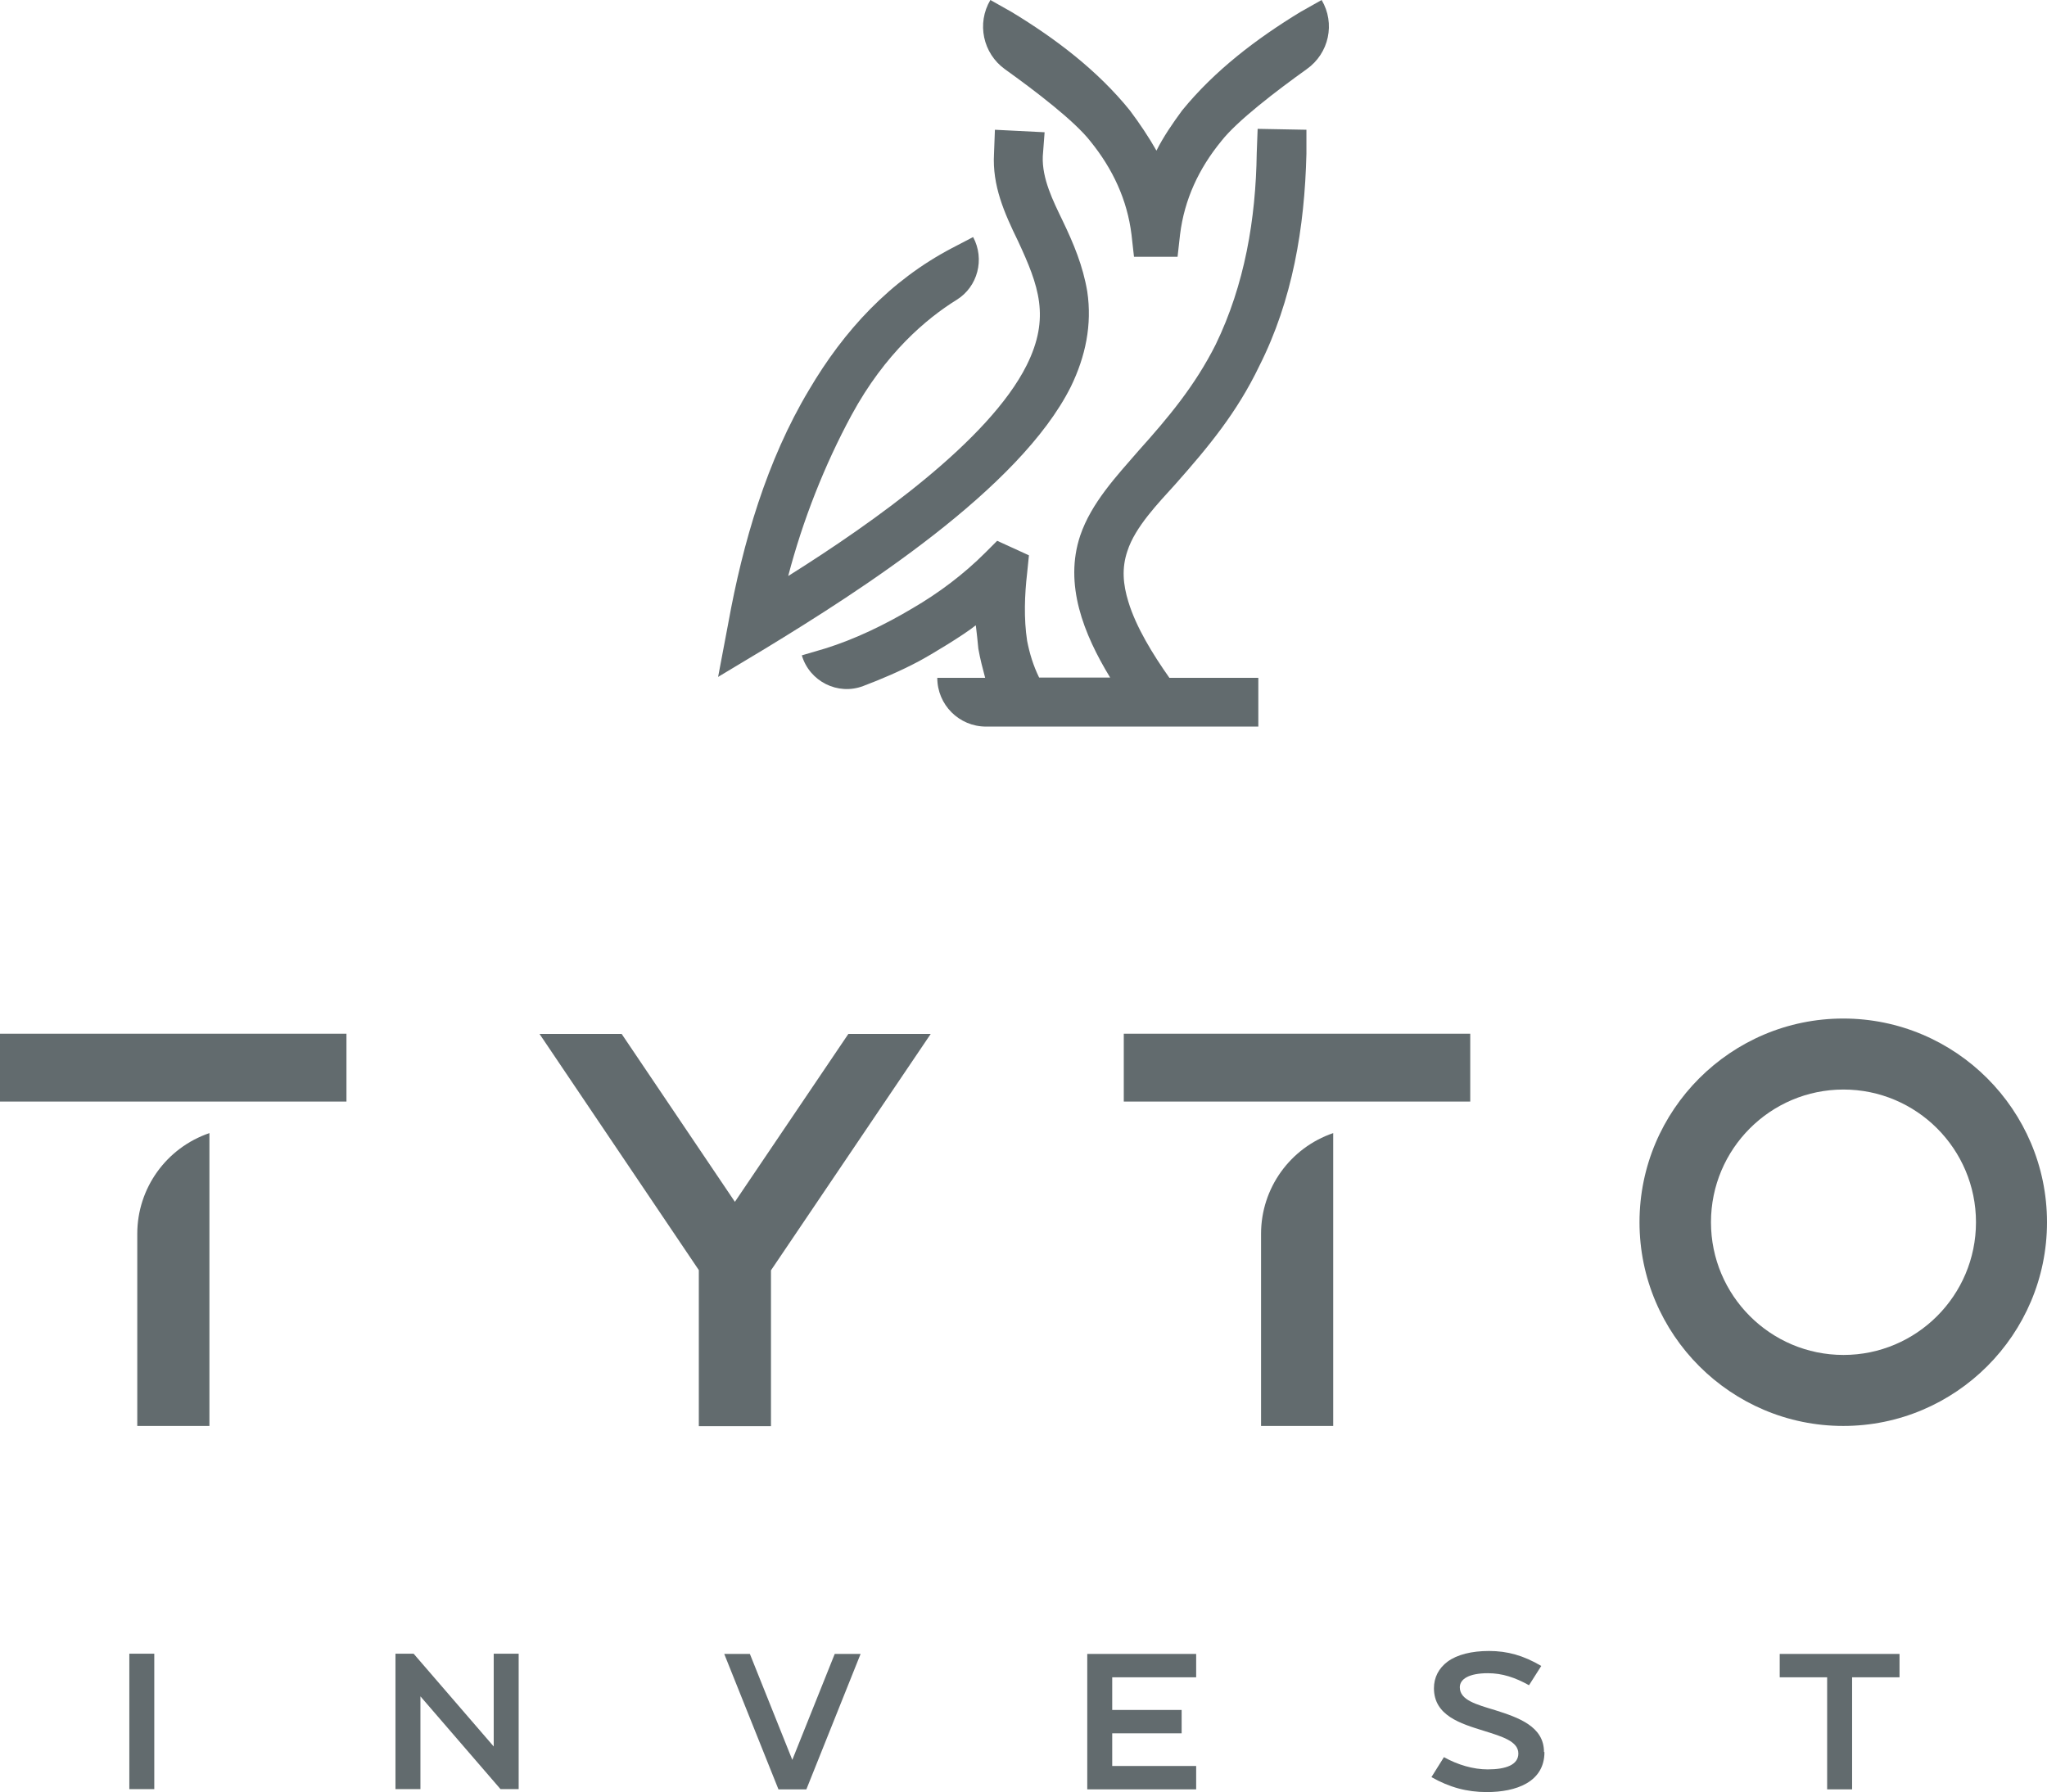 <?xml version="1.0" encoding="UTF-8"?>
<svg xmlns="http://www.w3.org/2000/svg" id="Ebene_1" data-name="Ebene 1" width="90.22" height="79" viewBox="0 0 90.22 79">
  <g>
    <path d="M34.74,25.39c.64-2.45,1.6-4.89,2.79-7.09,1.48-2.73,3.31-4.26,4.63-5.08.94-.58,1.25-1.8.73-2.77h0s-.94.49-.94.49c-2.72,1.43-4.75,3.62-6.3,6.26-1.85,3.09-2.91,6.72-3.55,10.26l-.45,2.38,2.08-1.25c4.15-2.53,11.21-7.02,13.47-11.55.64-1.32.94-2.72.72-4.19-.19-1.13-.6-2.11-1.09-3.13-.42-.87-.91-1.85-.87-2.83l.08-1.06-2.19-.11-.04,1.06c-.08,1.4.45,2.6,1.06,3.85.91,1.96,1.43,3.36.38,5.47-1.66,3.32-6.72,6.91-10.49,9.28h0ZM50.97,6.64c-.34-.6-.75-1.21-1.17-1.77-1.43-1.77-3.28-3.17-5.21-4.34l-.94-.53h0c-.61,1.03-.33,2.35.64,3.05,1.34.96,3.07,2.28,3.77,3.18.98,1.21,1.62,2.57,1.81,4.11l.11.98h1.92l.11-.98c.19-1.55.83-2.91,1.81-4.11.7-.9,2.43-2.22,3.77-3.18C58.58,2.35,58.86,1.03,58.25,0h0s-.94.53-.94.53c-1.92,1.17-3.77,2.57-5.21,4.34-.42.57-.83,1.17-1.13,1.77h0ZM43.01,27.58c.04.34.08.68.11,1.02.08.45.19.87.3,1.28h-2.11c0,1.19.96,2.15,2.15,2.15h12v-2.15h-3.92c-.72-1.02-1.47-2.23-1.81-3.36-.23-.75-.3-1.47-.04-2.23.34-1.06,1.36-2.11,2.11-2.94,1.47-1.66,2.72-3.17,3.7-5.21,1.47-2.91,2-6.11,2.08-9.36v-1.06l-2.15-.04-.04,1.06c-.04,2.91-.53,5.81-1.81,8.45-.91,1.81-2.08,3.21-3.4,4.68-.98,1.13-2.08,2.3-2.57,3.74-.72,2.15.15,4.34,1.32,6.26h-3.13c-.26-.53-.42-1.06-.53-1.62-.15-.98-.11-2.04,0-2.98l.08-.79-1.4-.64-.53.53c-.94.94-2.04,1.77-3.21,2.45-1.21.72-2.53,1.36-3.85,1.77l-1.02.3h0c.34,1.15,1.59,1.78,2.71,1.35.77-.29,1.64-.66,2.43-1.08.58-.31,2-1.17,2.52-1.59h0Z" fill="#626b6e" fill-rule="evenodd" stroke-width="0"></path>
    <g>
      <path d="M0,48.56v-2.99h15.27v2.99H0ZM9.23,49.96h0s0,12.9,0,12.9h-3.18v-8.47c0-2.01,1.28-3.79,3.18-4.44Z" fill="#626b6e" stroke-width="0"></path>
      <path d="M49.53,48.56v-2.99h15.27v2.99h-15.27ZM58.76,49.96h0s0,12.9,0,12.9h-3.18v-8.47c0-2.01,1.28-3.79,3.18-4.44Z" fill="#626b6e" stroke-width="0"></path>
      <path d="M90.22,53.88c0,4.95-4.03,8.98-8.98,8.98s-8.98-4.03-8.98-8.98,4.03-8.98,8.98-8.98,8.98,4.03,8.98,8.98ZM87.09,53.88c0-3.23-2.62-5.85-5.84-5.85s-5.84,2.62-5.84,5.85,2.62,5.85,5.84,5.85,5.84-2.62,5.84-5.85Z" fill="#626b6e" stroke-width="0"></path>
      <path d="M41.02,45.58l-7.04,10.42v6.87h-3.18v-6.88l-7.02-10.41h3.62l4.99,7.4,5-7.4h3.63Z" fill="#626b6e" stroke-width="0"></path>
    </g>
  </g>
  <g>
    <path d="M49.02,73.94v1.44h3.06v1.03h-3.06v1.44h3.7v1.03h-4.8v-5.97h4.8v1.03h-3.7Z" fill="#626b6e" stroke-width="0"></path>
    <path d="M5.7,78.87v-5.97h1.1v5.97h-1.1Z" fill="#626b6e" stroke-width="0"></path>
    <path d="M22.86,78.87h-.8l-3.53-4.09v4.09h-1.1v-5.97h.8l3.53,4.09v-4.09h1.1v5.97Z" fill="#626b6e" stroke-width="0"></path>
    <path d="M68.07,77.24c0,1.32-1.25,1.76-2.54,1.76-.88,0-1.65-.21-2.44-.66l.55-.88c.61.34,1.29.54,1.93.54.82,0,1.35-.21,1.35-.7,0-.54-.72-.75-1.52-1-1.03-.32-2.2-.67-2.2-1.88,0-.47.21-.88.6-1.17.42-.31,1.06-.47,1.83-.47.81,0,1.52.2,2.3.66l-.54.85c-.61-.34-1.18-.53-1.81-.53-.84,0-1.24.26-1.24.62,0,.57.74.76,1.56,1.01,1.01.32,2.15.71,2.15,1.84Z" fill="#626b6e" stroke-width="0"></path>
    <path d="M83.72,72.91v1.03h-2.09v4.94h-1.1v-4.94h-2.09v-1.03h5.27Z" fill="#626b6e" stroke-width="0"></path>
    <path d="M37.93,72.91l-2.39,5.97h-1.23l-2.39-5.97h1.13l1.87,4.67,1.87-4.67h1.13Z" fill="#626b6e" stroke-width="0"></path>
  </g>
</svg>
